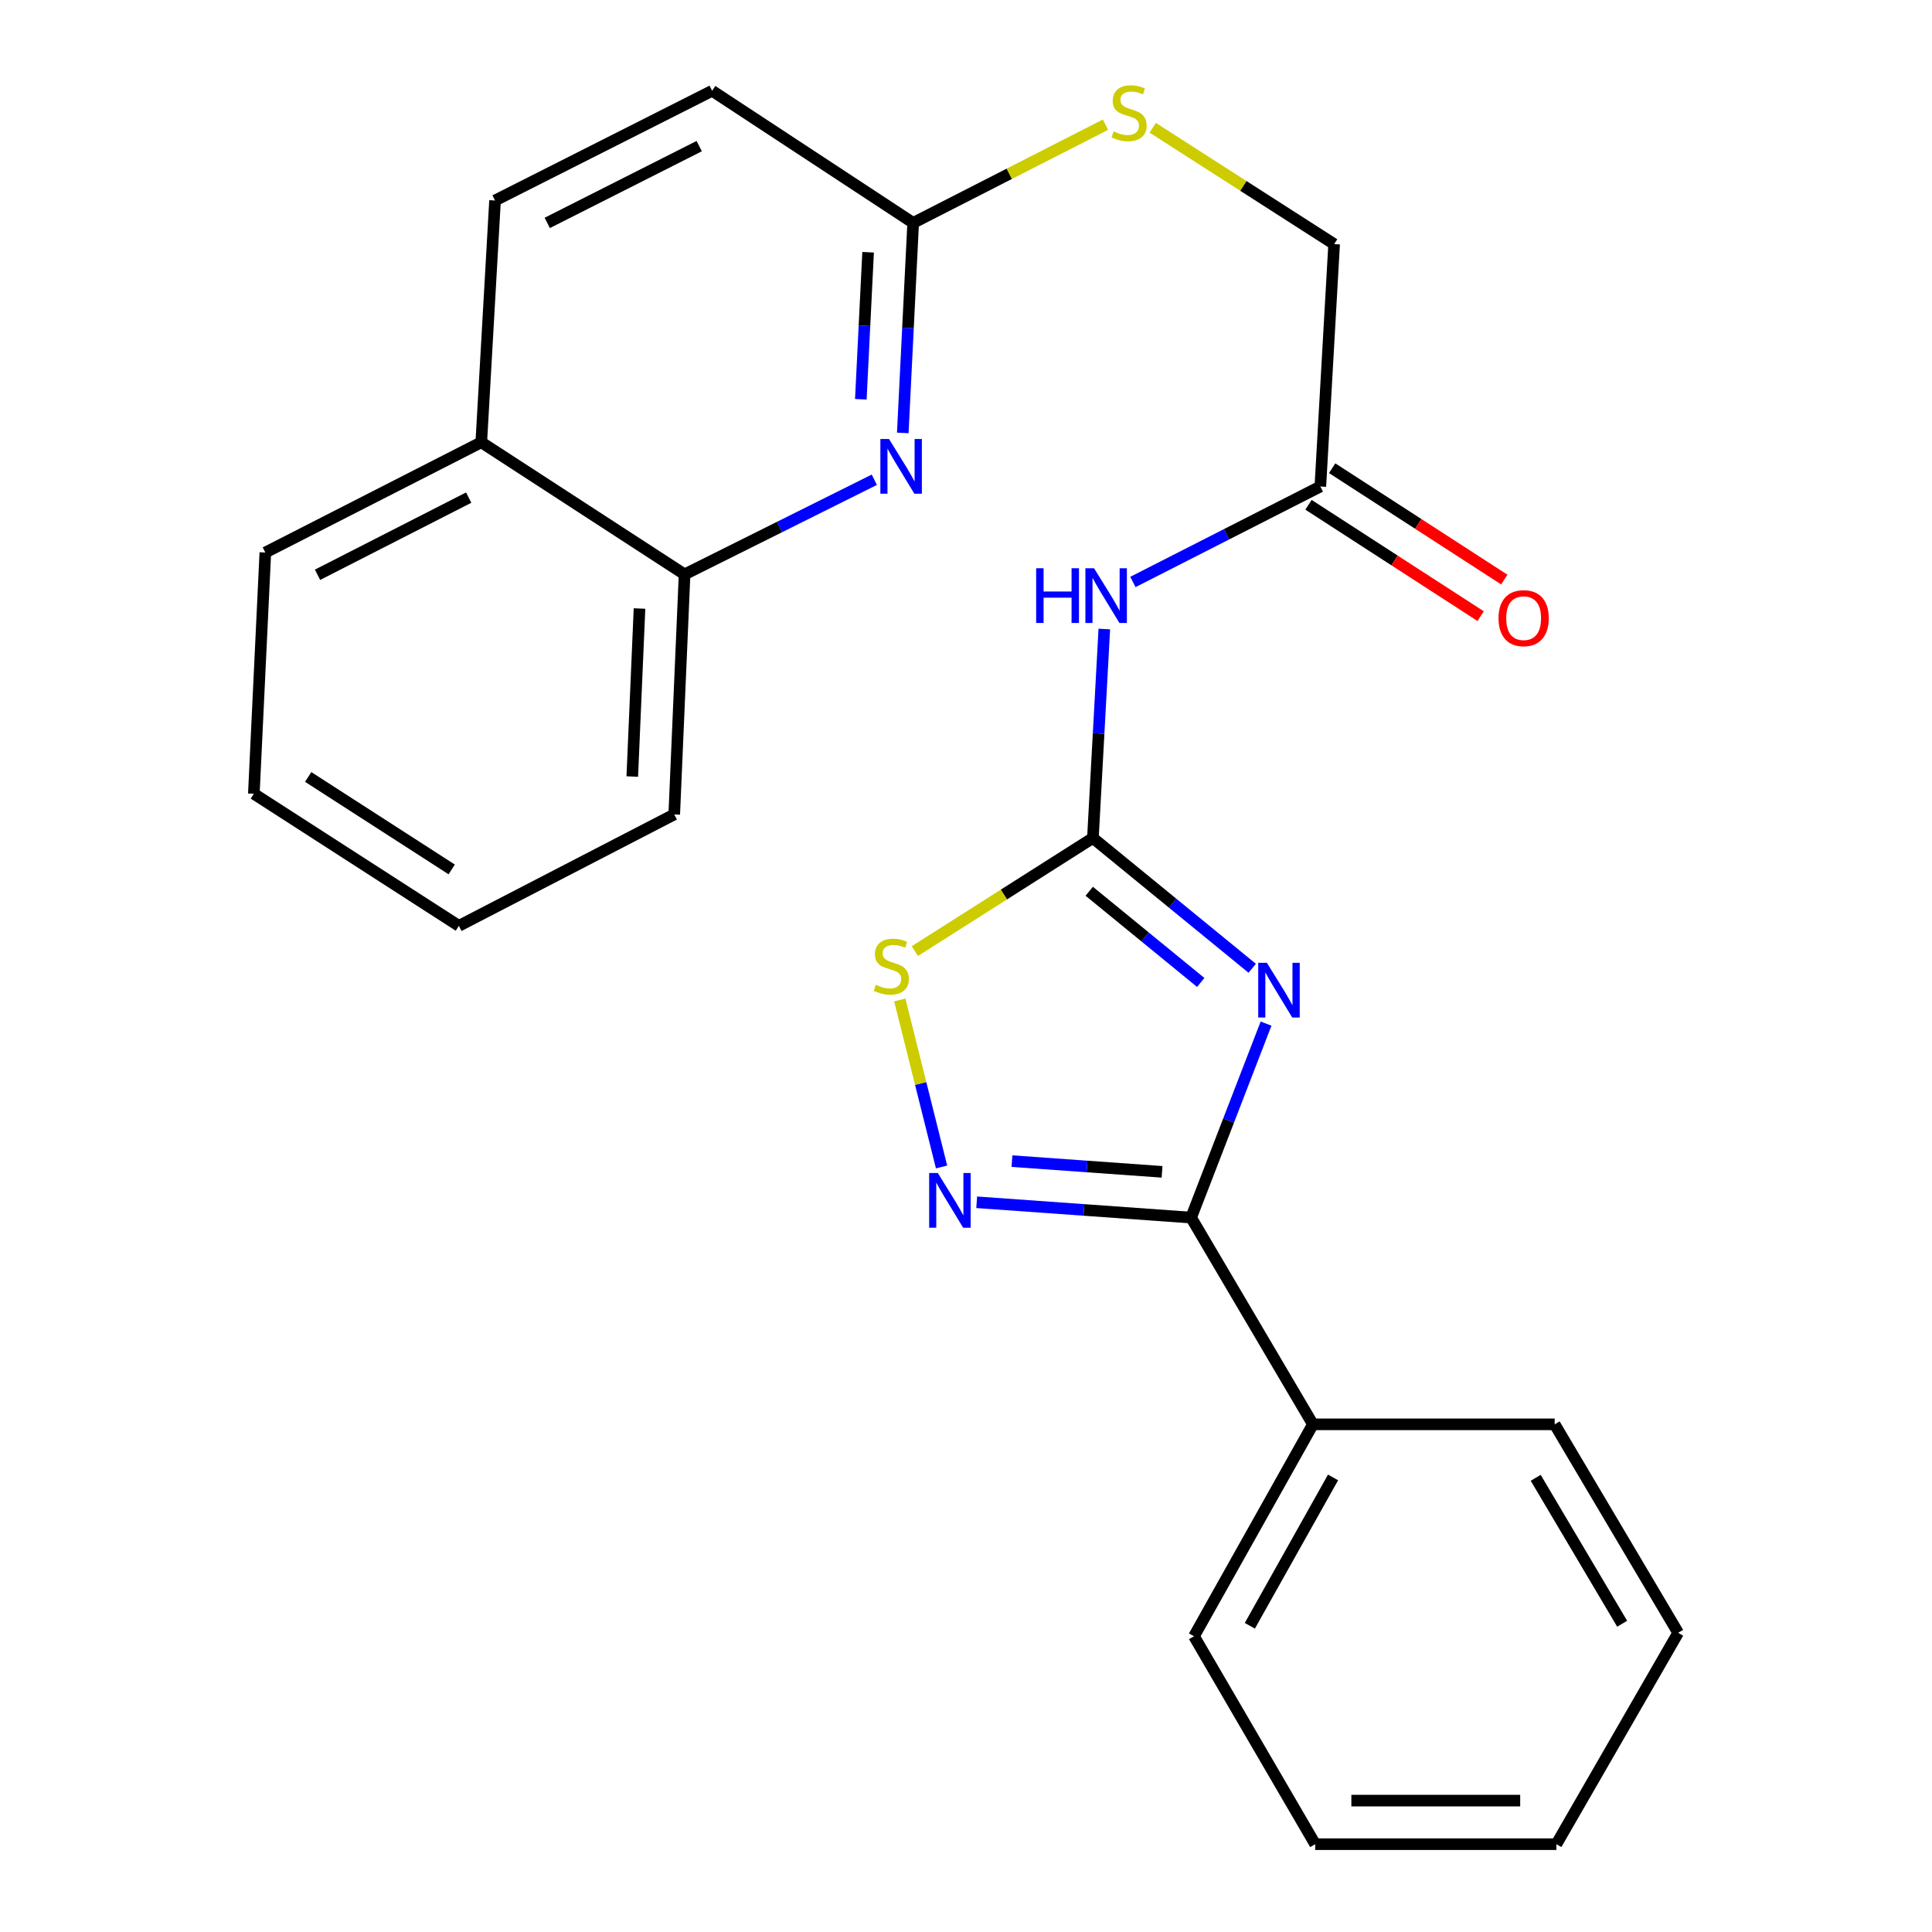 <?xml version='1.0' encoding='iso-8859-1'?>
<svg version='1.1' baseProfile='full'
              xmlns='http://www.w3.org/2000/svg'
                      xmlns:rdkit='http://www.rdkit.org/xml'
                      xmlns:xlink='http://www.w3.org/1999/xlink'
                  xml:space='preserve'
width='1000px' height='1000px' viewBox='0 0 1000 1000'>
<!-- END OF HEADER -->
<rect style='opacity:1.0;fill:#FFFFFF;stroke:none' width='1000' height='1000' x='0' y='0'> </rect>
<path class='bond-0' d='M 648.147,501.179 L 606.917,467.461' style='fill:none;fill-rule:evenodd;stroke:#0000FF;stroke-width:6px;stroke-linecap:butt;stroke-linejoin:miter;stroke-opacity:1' />
<path class='bond-0' d='M 606.917,467.461 L 565.686,433.743' style='fill:none;fill-rule:evenodd;stroke:#000000;stroke-width:6px;stroke-linecap:butt;stroke-linejoin:miter;stroke-opacity:1' />
<path class='bond-0' d='M 621.505,508.517 L 592.643,484.914' style='fill:none;fill-rule:evenodd;stroke:#0000FF;stroke-width:6px;stroke-linecap:butt;stroke-linejoin:miter;stroke-opacity:1' />
<path class='bond-0' d='M 592.643,484.914 L 563.782,461.312' style='fill:none;fill-rule:evenodd;stroke:#000000;stroke-width:6px;stroke-linecap:butt;stroke-linejoin:miter;stroke-opacity:1' />
<path class='bond-1' d='M 655.308,529.821 L 635.912,580.022' style='fill:none;fill-rule:evenodd;stroke:#0000FF;stroke-width:6px;stroke-linecap:butt;stroke-linejoin:miter;stroke-opacity:1' />
<path class='bond-1' d='M 635.912,580.022 L 616.516,630.224' style='fill:none;fill-rule:evenodd;stroke:#000000;stroke-width:6px;stroke-linecap:butt;stroke-linejoin:miter;stroke-opacity:1' />
<path class='bond-3' d='M 565.686,433.743 L 519.601,463.015' style='fill:none;fill-rule:evenodd;stroke:#000000;stroke-width:6px;stroke-linecap:butt;stroke-linejoin:miter;stroke-opacity:1' />
<path class='bond-3' d='M 519.601,463.015 L 473.515,492.287' style='fill:none;fill-rule:evenodd;stroke:#CCCC00;stroke-width:6px;stroke-linecap:butt;stroke-linejoin:miter;stroke-opacity:1' />
<path class='bond-4' d='M 565.686,433.743 L 568.639,379.663' style='fill:none;fill-rule:evenodd;stroke:#000000;stroke-width:6px;stroke-linecap:butt;stroke-linejoin:miter;stroke-opacity:1' />
<path class='bond-4' d='M 568.639,379.663 L 571.593,325.584' style='fill:none;fill-rule:evenodd;stroke:#0000FF;stroke-width:6px;stroke-linecap:butt;stroke-linejoin:miter;stroke-opacity:1' />
<path class='bond-2' d='M 616.516,630.224 L 561.028,626.26' style='fill:none;fill-rule:evenodd;stroke:#000000;stroke-width:6px;stroke-linecap:butt;stroke-linejoin:miter;stroke-opacity:1' />
<path class='bond-2' d='M 561.028,626.26 L 505.539,622.297' style='fill:none;fill-rule:evenodd;stroke:#0000FF;stroke-width:6px;stroke-linecap:butt;stroke-linejoin:miter;stroke-opacity:1' />
<path class='bond-2' d='M 601.476,606.546 L 562.634,603.771' style='fill:none;fill-rule:evenodd;stroke:#000000;stroke-width:6px;stroke-linecap:butt;stroke-linejoin:miter;stroke-opacity:1' />
<path class='bond-2' d='M 562.634,603.771 L 523.792,600.996' style='fill:none;fill-rule:evenodd;stroke:#0000FF;stroke-width:6px;stroke-linecap:butt;stroke-linejoin:miter;stroke-opacity:1' />
<path class='bond-9' d='M 616.516,630.224 L 679.559,737.233' style='fill:none;fill-rule:evenodd;stroke:#000000;stroke-width:6px;stroke-linecap:butt;stroke-linejoin:miter;stroke-opacity:1' />
<path class='bond-25' d='M 487.348,604.02 L 476.542,560.799' style='fill:none;fill-rule:evenodd;stroke:#0000FF;stroke-width:6px;stroke-linecap:butt;stroke-linejoin:miter;stroke-opacity:1' />
<path class='bond-25' d='M 476.542,560.799 L 465.735,517.577' style='fill:none;fill-rule:evenodd;stroke:#CCCC00;stroke-width:6px;stroke-linecap:butt;stroke-linejoin:miter;stroke-opacity:1' />
<path class='bond-6' d='M 586.388,301.229 L 634.896,276.522' style='fill:none;fill-rule:evenodd;stroke:#0000FF;stroke-width:6px;stroke-linecap:butt;stroke-linejoin:miter;stroke-opacity:1' />
<path class='bond-6' d='M 634.896,276.522 L 683.405,251.816' style='fill:none;fill-rule:evenodd;stroke:#000000;stroke-width:6px;stroke-linecap:butt;stroke-linejoin:miter;stroke-opacity:1' />
<path class='bond-5' d='M 467.275,224.08 L 469.965,169.726' style='fill:none;fill-rule:evenodd;stroke:#0000FF;stroke-width:6px;stroke-linecap:butt;stroke-linejoin:miter;stroke-opacity:1' />
<path class='bond-5' d='M 469.965,169.726 L 472.656,115.371' style='fill:none;fill-rule:evenodd;stroke:#000000;stroke-width:6px;stroke-linecap:butt;stroke-linejoin:miter;stroke-opacity:1' />
<path class='bond-5' d='M 445.563,206.659 L 447.446,168.611' style='fill:none;fill-rule:evenodd;stroke:#0000FF;stroke-width:6px;stroke-linecap:butt;stroke-linejoin:miter;stroke-opacity:1' />
<path class='bond-5' d='M 447.446,168.611 L 449.33,130.563' style='fill:none;fill-rule:evenodd;stroke:#000000;stroke-width:6px;stroke-linecap:butt;stroke-linejoin:miter;stroke-opacity:1' />
<path class='bond-8' d='M 452.547,248.313 L 403.441,272.805' style='fill:none;fill-rule:evenodd;stroke:#0000FF;stroke-width:6px;stroke-linecap:butt;stroke-linejoin:miter;stroke-opacity:1' />
<path class='bond-8' d='M 403.441,272.805 L 354.336,297.298' style='fill:none;fill-rule:evenodd;stroke:#000000;stroke-width:6px;stroke-linecap:butt;stroke-linejoin:miter;stroke-opacity:1' />
<path class='bond-11' d='M 677.282,261.282 L 721.83,290.097' style='fill:none;fill-rule:evenodd;stroke:#000000;stroke-width:6px;stroke-linecap:butt;stroke-linejoin:miter;stroke-opacity:1' />
<path class='bond-11' d='M 721.83,290.097 L 766.379,318.912' style='fill:none;fill-rule:evenodd;stroke:#FF0000;stroke-width:6px;stroke-linecap:butt;stroke-linejoin:miter;stroke-opacity:1' />
<path class='bond-11' d='M 689.527,242.35 L 734.076,271.166' style='fill:none;fill-rule:evenodd;stroke:#000000;stroke-width:6px;stroke-linecap:butt;stroke-linejoin:miter;stroke-opacity:1' />
<path class='bond-11' d='M 734.076,271.166 L 778.624,299.981' style='fill:none;fill-rule:evenodd;stroke:#FF0000;stroke-width:6px;stroke-linecap:butt;stroke-linejoin:miter;stroke-opacity:1' />
<path class='bond-14' d='M 683.405,251.816 L 690.544,126.356' style='fill:none;fill-rule:evenodd;stroke:#000000;stroke-width:6px;stroke-linecap:butt;stroke-linejoin:miter;stroke-opacity:1' />
<path class='bond-7' d='M 472.656,115.371 L 522.425,89.951' style='fill:none;fill-rule:evenodd;stroke:#000000;stroke-width:6px;stroke-linecap:butt;stroke-linejoin:miter;stroke-opacity:1' />
<path class='bond-7' d='M 522.425,89.951 L 572.195,64.531' style='fill:none;fill-rule:evenodd;stroke:#CCCC00;stroke-width:6px;stroke-linecap:butt;stroke-linejoin:miter;stroke-opacity:1' />
<path class='bond-15' d='M 472.656,115.371 L 368.603,46.992' style='fill:none;fill-rule:evenodd;stroke:#000000;stroke-width:6px;stroke-linecap:butt;stroke-linejoin:miter;stroke-opacity:1' />
<path class='bond-16' d='M 354.336,297.298 L 348.987,421.542' style='fill:none;fill-rule:evenodd;stroke:#000000;stroke-width:6px;stroke-linecap:butt;stroke-linejoin:miter;stroke-opacity:1' />
<path class='bond-16' d='M 331.008,314.965 L 327.264,401.936' style='fill:none;fill-rule:evenodd;stroke:#000000;stroke-width:6px;stroke-linecap:butt;stroke-linejoin:miter;stroke-opacity:1' />
<path class='bond-27' d='M 354.336,297.298 L 249.106,228.919' style='fill:none;fill-rule:evenodd;stroke:#000000;stroke-width:6px;stroke-linecap:butt;stroke-linejoin:miter;stroke-opacity:1' />
<path class='bond-17' d='M 679.559,737.233 L 618.019,846.923' style='fill:none;fill-rule:evenodd;stroke:#000000;stroke-width:6px;stroke-linecap:butt;stroke-linejoin:miter;stroke-opacity:1' />
<path class='bond-17' d='M 689.992,764.719 L 646.914,841.501' style='fill:none;fill-rule:evenodd;stroke:#000000;stroke-width:6px;stroke-linecap:butt;stroke-linejoin:miter;stroke-opacity:1' />
<path class='bond-18' d='M 679.559,737.233 L 804.693,737.233' style='fill:none;fill-rule:evenodd;stroke:#000000;stroke-width:6px;stroke-linecap:butt;stroke-linejoin:miter;stroke-opacity:1' />
<path class='bond-10' d='M 596.644,66.135 L 643.594,96.246' style='fill:none;fill-rule:evenodd;stroke:#CCCC00;stroke-width:6px;stroke-linecap:butt;stroke-linejoin:miter;stroke-opacity:1' />
<path class='bond-10' d='M 643.594,96.246 L 690.544,126.356' style='fill:none;fill-rule:evenodd;stroke:#000000;stroke-width:6px;stroke-linecap:butt;stroke-linejoin:miter;stroke-opacity:1' />
<path class='bond-12' d='M 249.106,228.919 L 256.233,103.772' style='fill:none;fill-rule:evenodd;stroke:#000000;stroke-width:6px;stroke-linecap:butt;stroke-linejoin:miter;stroke-opacity:1' />
<path class='bond-19' d='M 249.106,228.919 L 137.337,285.987' style='fill:none;fill-rule:evenodd;stroke:#000000;stroke-width:6px;stroke-linecap:butt;stroke-linejoin:miter;stroke-opacity:1' />
<path class='bond-19' d='M 242.593,257.56 L 164.355,297.507' style='fill:none;fill-rule:evenodd;stroke:#000000;stroke-width:6px;stroke-linecap:butt;stroke-linejoin:miter;stroke-opacity:1' />
<path class='bond-13' d='M 256.233,103.772 L 368.603,46.992' style='fill:none;fill-rule:evenodd;stroke:#000000;stroke-width:6px;stroke-linecap:butt;stroke-linejoin:miter;stroke-opacity:1' />
<path class='bond-13' d='M 283.257,115.379 L 361.916,75.633' style='fill:none;fill-rule:evenodd;stroke:#000000;stroke-width:6px;stroke-linecap:butt;stroke-linejoin:miter;stroke-opacity:1' />
<path class='bond-20' d='M 348.987,421.542 L 237.507,479.224' style='fill:none;fill-rule:evenodd;stroke:#000000;stroke-width:6px;stroke-linecap:butt;stroke-linejoin:miter;stroke-opacity:1' />
<path class='bond-22' d='M 618.019,846.923 L 680.737,954.545' style='fill:none;fill-rule:evenodd;stroke:#000000;stroke-width:6px;stroke-linecap:butt;stroke-linejoin:miter;stroke-opacity:1' />
<path class='bond-21' d='M 804.693,737.233 L 868.613,845.144' style='fill:none;fill-rule:evenodd;stroke:#000000;stroke-width:6px;stroke-linecap:butt;stroke-linejoin:miter;stroke-opacity:1' />
<path class='bond-21' d='M 794.882,764.911 L 839.626,840.448' style='fill:none;fill-rule:evenodd;stroke:#000000;stroke-width:6px;stroke-linecap:butt;stroke-linejoin:miter;stroke-opacity:1' />
<path class='bond-23' d='M 137.337,285.987 L 131.387,410.845' style='fill:none;fill-rule:evenodd;stroke:#000000;stroke-width:6px;stroke-linecap:butt;stroke-linejoin:miter;stroke-opacity:1' />
<path class='bond-28' d='M 237.507,479.224 L 131.387,410.845' style='fill:none;fill-rule:evenodd;stroke:#000000;stroke-width:6px;stroke-linecap:butt;stroke-linejoin:miter;stroke-opacity:1' />
<path class='bond-28' d='M 233.801,450.015 L 159.517,402.149' style='fill:none;fill-rule:evenodd;stroke:#000000;stroke-width:6px;stroke-linecap:butt;stroke-linejoin:miter;stroke-opacity:1' />
<path class='bond-24' d='M 868.613,845.144 L 805.57,954.545' style='fill:none;fill-rule:evenodd;stroke:#000000;stroke-width:6px;stroke-linecap:butt;stroke-linejoin:miter;stroke-opacity:1' />
<path class='bond-26' d='M 680.737,954.545 L 805.57,954.545' style='fill:none;fill-rule:evenodd;stroke:#000000;stroke-width:6px;stroke-linecap:butt;stroke-linejoin:miter;stroke-opacity:1' />
<path class='bond-26' d='M 699.462,931.999 L 786.845,931.999' style='fill:none;fill-rule:evenodd;stroke:#000000;stroke-width:6px;stroke-linecap:butt;stroke-linejoin:miter;stroke-opacity:1' />
<path  class='atom-0' d='M 655.738 498.346
L 665.018 513.346
Q 665.938 514.826, 667.418 517.506
Q 668.898 520.186, 668.978 520.346
L 668.978 498.346
L 672.738 498.346
L 672.738 526.666
L 668.858 526.666
L 658.898 510.266
Q 657.738 508.346, 656.498 506.146
Q 655.298 503.946, 654.938 503.266
L 654.938 526.666
L 651.258 526.666
L 651.258 498.346
L 655.738 498.346
' fill='#0000FF'/>
<path  class='atom-3' d='M 485.41 607.146
L 494.69 622.146
Q 495.61 623.626, 497.09 626.306
Q 498.57 628.986, 498.65 629.146
L 498.65 607.146
L 502.41 607.146
L 502.41 635.466
L 498.53 635.466
L 488.57 619.066
Q 487.41 617.146, 486.17 614.946
Q 484.97 612.746, 484.61 612.066
L 484.61 635.466
L 480.93 635.466
L 480.93 607.146
L 485.41 607.146
' fill='#0000FF'/>
<path  class='atom-4' d='M 453.345 509.737
Q 453.665 509.857, 454.985 510.417
Q 456.305 510.977, 457.745 511.337
Q 459.225 511.657, 460.665 511.657
Q 463.345 511.657, 464.905 510.377
Q 466.465 509.057, 466.465 506.777
Q 466.465 505.217, 465.665 504.257
Q 464.905 503.297, 463.705 502.777
Q 462.505 502.257, 460.505 501.657
Q 457.985 500.897, 456.465 500.177
Q 454.985 499.457, 453.905 497.937
Q 452.865 496.417, 452.865 493.857
Q 452.865 490.297, 455.265 488.097
Q 457.705 485.897, 462.505 485.897
Q 465.785 485.897, 469.505 487.457
L 468.585 490.537
Q 465.185 489.137, 462.625 489.137
Q 459.865 489.137, 458.345 490.297
Q 456.825 491.417, 456.865 493.377
Q 456.865 494.897, 457.625 495.817
Q 458.425 496.737, 459.545 497.257
Q 460.705 497.777, 462.625 498.377
Q 465.185 499.177, 466.705 499.977
Q 468.225 500.777, 469.305 502.417
Q 470.425 504.017, 470.425 506.777
Q 470.425 510.697, 467.785 512.817
Q 465.185 514.897, 460.825 514.897
Q 458.305 514.897, 456.385 514.337
Q 454.505 513.817, 452.265 512.897
L 453.345 509.737
' fill='#CCCC00'/>
<path  class='atom-5' d='M 536.318 294.123
L 540.158 294.123
L 540.158 306.163
L 554.638 306.163
L 554.638 294.123
L 558.478 294.123
L 558.478 322.443
L 554.638 322.443
L 554.638 309.363
L 540.158 309.363
L 540.158 322.443
L 536.318 322.443
L 536.318 294.123
' fill='#0000FF'/>
<path  class='atom-5' d='M 566.278 294.123
L 575.558 309.123
Q 576.478 310.603, 577.958 313.283
Q 579.438 315.963, 579.518 316.123
L 579.518 294.123
L 583.278 294.123
L 583.278 322.443
L 579.398 322.443
L 569.438 306.043
Q 568.278 304.123, 567.038 301.923
Q 565.838 299.723, 565.478 299.043
L 565.478 322.443
L 561.798 322.443
L 561.798 294.123
L 566.278 294.123
' fill='#0000FF'/>
<path  class='atom-6' d='M 460.158 227.235
L 469.438 242.235
Q 470.358 243.715, 471.838 246.395
Q 473.318 249.075, 473.398 249.235
L 473.398 227.235
L 477.158 227.235
L 477.158 255.555
L 473.278 255.555
L 463.318 239.155
Q 462.158 237.235, 460.918 235.035
Q 459.718 232.835, 459.358 232.155
L 459.358 255.555
L 455.678 255.555
L 455.678 227.235
L 460.158 227.235
' fill='#0000FF'/>
<path  class='atom-11' d='M 576.412 68.011
Q 576.732 68.131, 578.052 68.691
Q 579.372 69.251, 580.812 69.611
Q 582.292 69.931, 583.732 69.931
Q 586.412 69.931, 587.972 68.651
Q 589.532 67.331, 589.532 65.051
Q 589.532 63.491, 588.732 62.531
Q 587.972 61.571, 586.772 61.051
Q 585.572 60.531, 583.572 59.931
Q 581.052 59.171, 579.532 58.451
Q 578.052 57.731, 576.972 56.211
Q 575.932 54.691, 575.932 52.131
Q 575.932 48.571, 578.332 46.371
Q 580.772 44.171, 585.572 44.171
Q 588.852 44.171, 592.572 45.731
L 591.652 48.811
Q 588.252 47.411, 585.692 47.411
Q 582.932 47.411, 581.412 48.571
Q 579.892 49.691, 579.932 51.651
Q 579.932 53.171, 580.692 54.091
Q 581.492 55.011, 582.612 55.531
Q 583.772 56.051, 585.692 56.651
Q 588.252 57.451, 589.772 58.251
Q 591.292 59.051, 592.372 60.691
Q 593.492 62.291, 593.492 65.051
Q 593.492 68.971, 590.852 71.091
Q 588.252 73.171, 583.892 73.171
Q 581.372 73.171, 579.452 72.611
Q 577.572 72.091, 575.332 71.171
L 576.412 68.011
' fill='#CCCC00'/>
<path  class='atom-12' d='M 775.635 319.962
Q 775.635 313.162, 778.995 309.362
Q 782.355 305.562, 788.635 305.562
Q 794.915 305.562, 798.275 309.362
Q 801.635 313.162, 801.635 319.962
Q 801.635 326.842, 798.235 330.762
Q 794.835 334.642, 788.635 334.642
Q 782.395 334.642, 778.995 330.762
Q 775.635 326.882, 775.635 319.962
M 788.635 331.442
Q 792.955 331.442, 795.275 328.562
Q 797.635 325.642, 797.635 319.962
Q 797.635 314.402, 795.275 311.602
Q 792.955 308.762, 788.635 308.762
Q 784.315 308.762, 781.955 311.562
Q 779.635 314.362, 779.635 319.962
Q 779.635 325.682, 781.955 328.562
Q 784.315 331.442, 788.635 331.442
' fill='#FF0000'/>
</svg>
